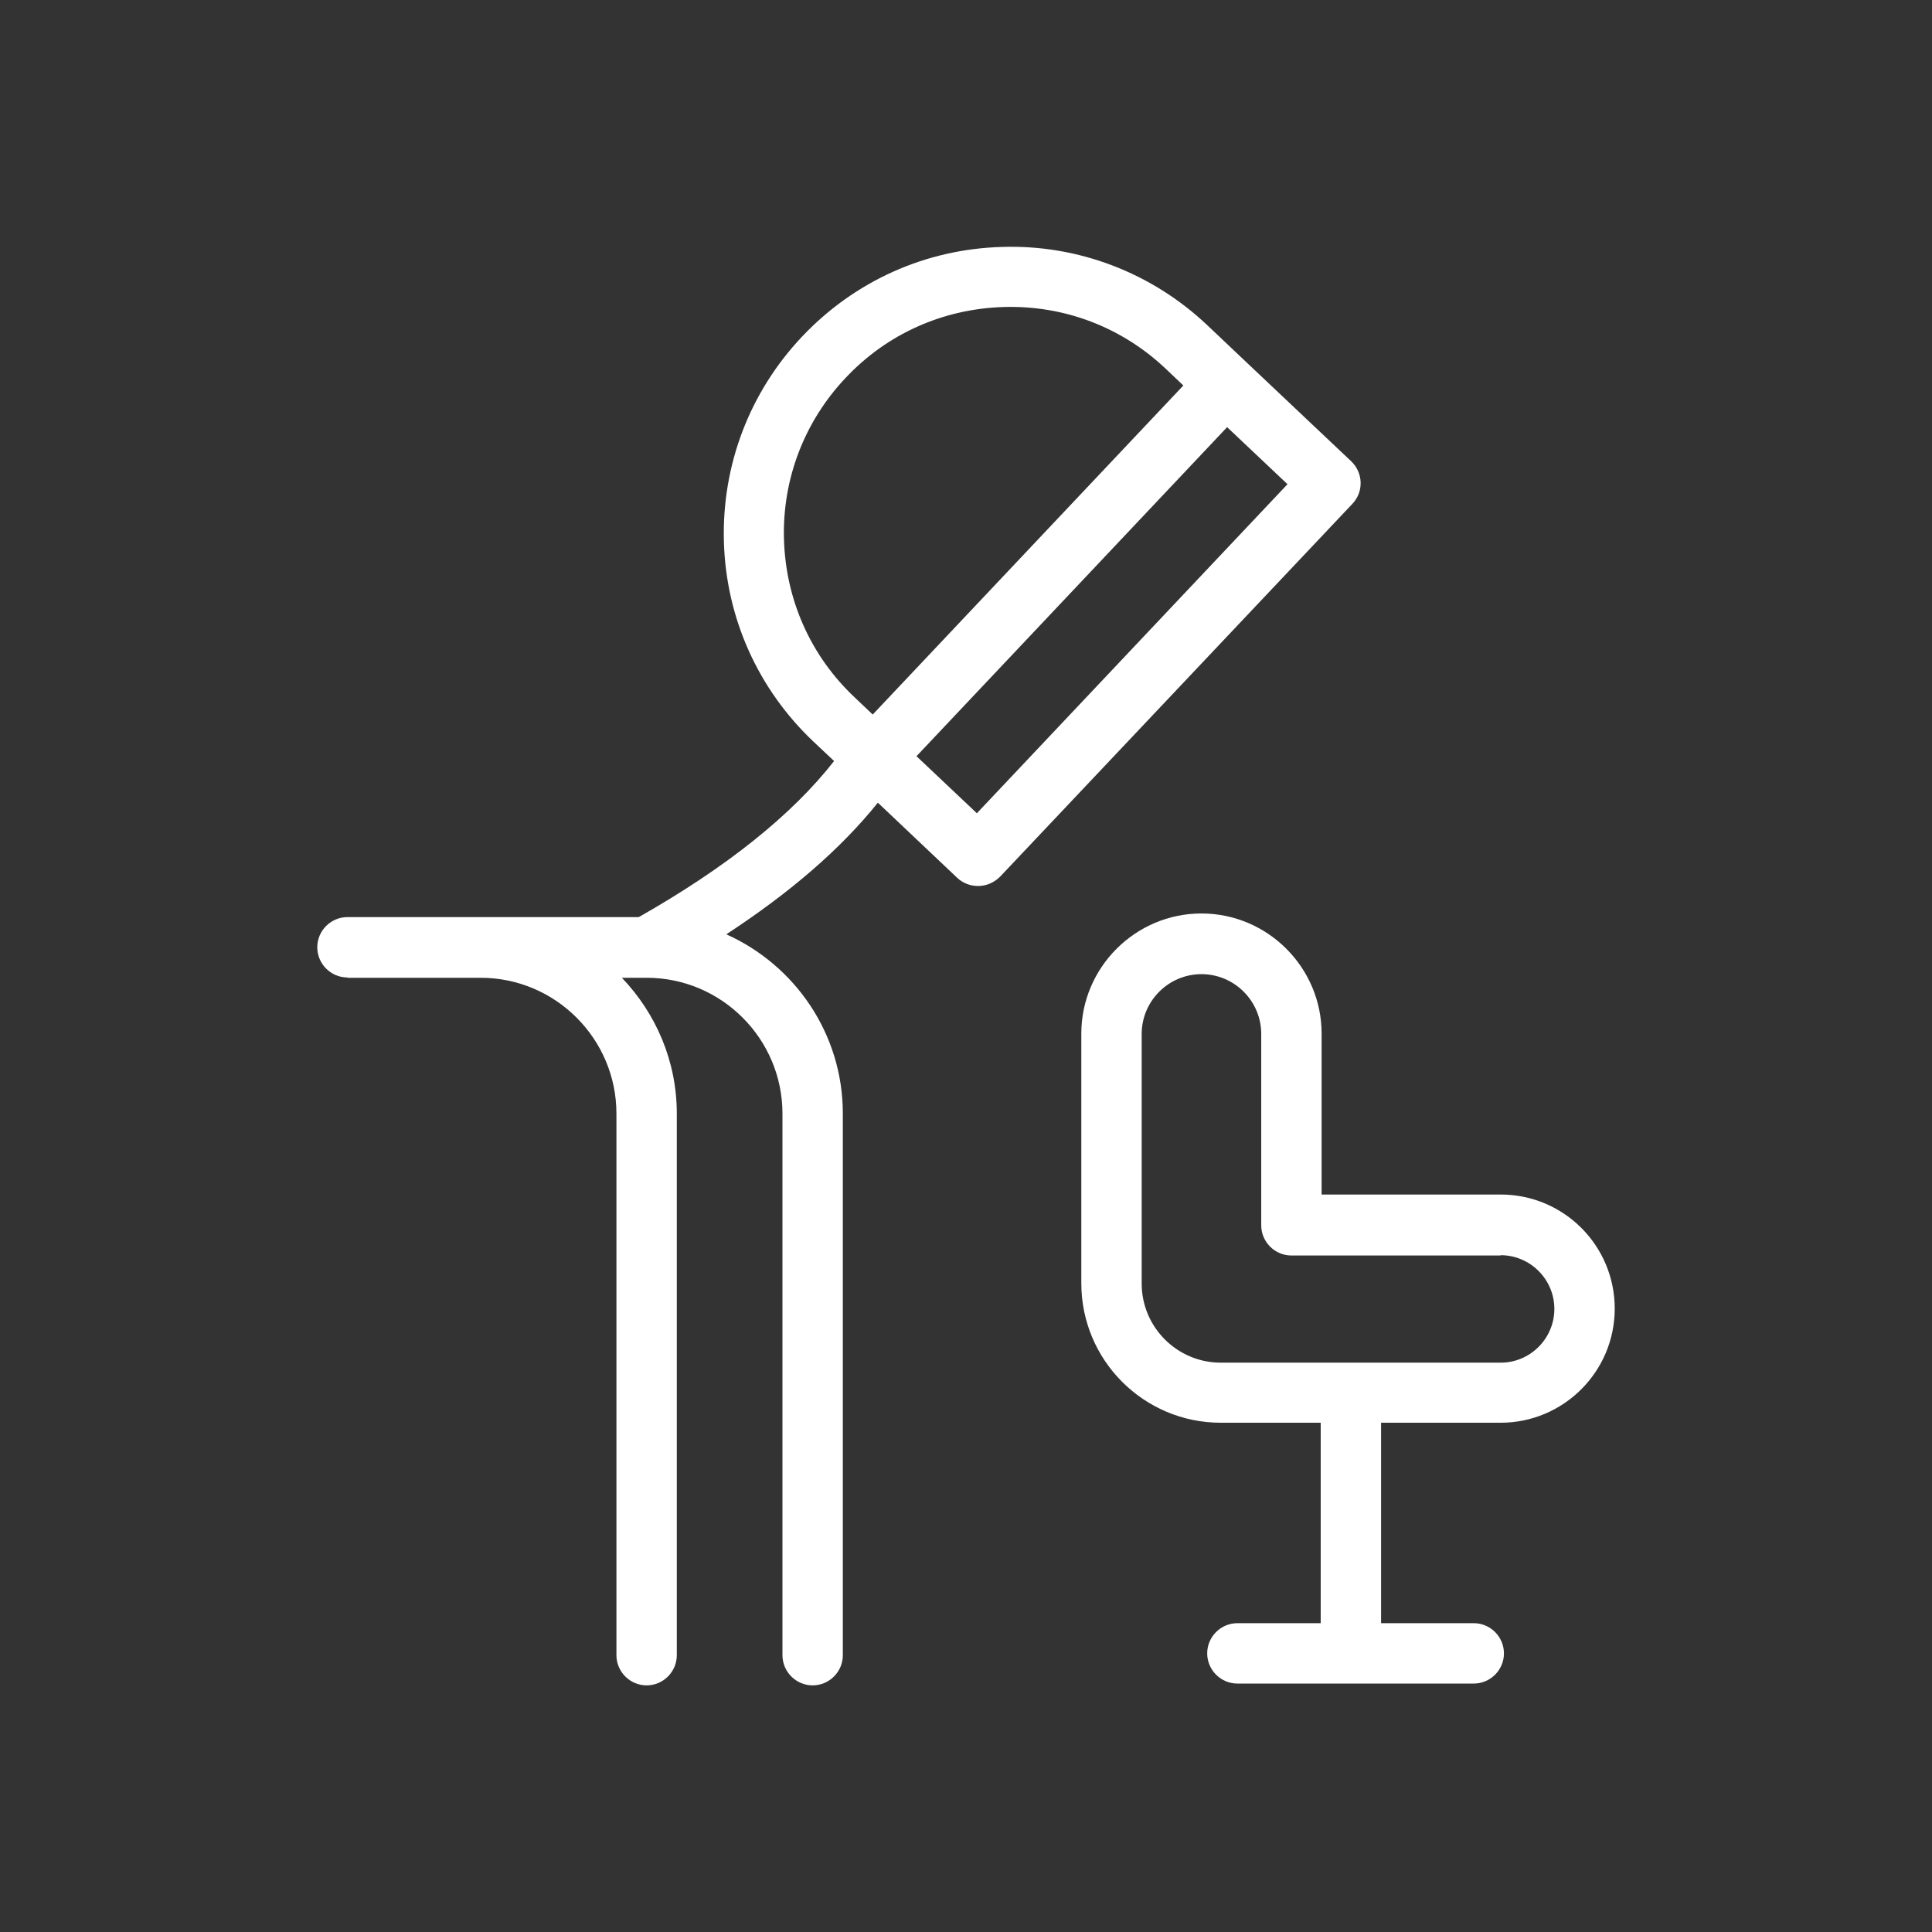 <svg xmlns="http://www.w3.org/2000/svg" id="Layer_2" viewBox="0 0 64 64"><rect x="0" y="0" width="64" height="64" fill="#333333" stroke="none"/><defs><style>.cls-1{fill:#ffffff;}</style></defs><path class="cls-1" d="M11.51,32.39h4.41c2.48,0,4.5,2.02,4.5,4.5v17.94c0,.55,.45,1,1,1s1-.45,1-1v-17.94c0-1.75-.7-3.33-1.82-4.5h.82c2.48,0,4.5,2.02,4.5,4.5v17.94c0,.55,.45,1,1,1s1-.45,1-1v-17.94c0-2.65-1.59-4.92-3.86-5.94,2.14-1.4,3.8-2.84,5.02-4.36l2.63,2.49c.19,.18,.44,.27,.69,.27,.27,0,.53-.11,.73-.31l11.67-12.35c.38-.4,.36-1.03-.04-1.41l-3.45-3.26s0,0,0,0l-1.32-1.25c-1.84-1.74-4.28-2.67-6.79-2.59-2.54,.07-4.89,1.13-6.63,2.97-1.74,1.84-2.66,4.26-2.59,6.79s1.13,4.89,2.97,6.63l.68,.64c-1.39,1.78-3.56,3.52-6.47,5.17H11.51c-.55,0-1,.45-1,1s.45,1,1,1Zm20.85-5.45l-2-1.89,10.29-10.9,2,1.89-10.29,10.9Zm-6.39-9.06c-.06-2,.67-3.91,2.04-5.36,1.37-1.46,3.23-2.29,5.24-2.35,2.01-.06,3.91,.67,5.36,2.04l.59,.56-10.29,10.9-.59-.56c-1.46-1.37-2.29-3.23-2.35-5.24Z"></path><path class="cls-1" d="M43.78,34.24c0-2.19-1.79-3.98-3.98-3.98s-3.98,1.79-3.98,3.98v8.27c0,2.55,2.07,4.62,4.62,4.62h3.31v6.64h-2.76c-.55,0-1,.45-1,1s.45,1,1,1h7.83c.55,0,1-.45,1-1s-.45-1-1-1h-3.07v-6.64h3.96c2.08,0,3.78-1.69,3.78-3.78s-1.69-3.78-3.78-3.78h-5.93v-5.34Zm5.93,7.34c.98,0,1.78,.8,1.78,1.78s-.8,1.78-1.78,1.78h-9.27c-1.44,0-2.62-1.17-2.62-2.62v-8.27c0-1.09,.89-1.98,1.98-1.98s1.98,.89,1.98,1.98v6.34c0,.55,.45,1,1,1h6.93Z"></path></svg>
